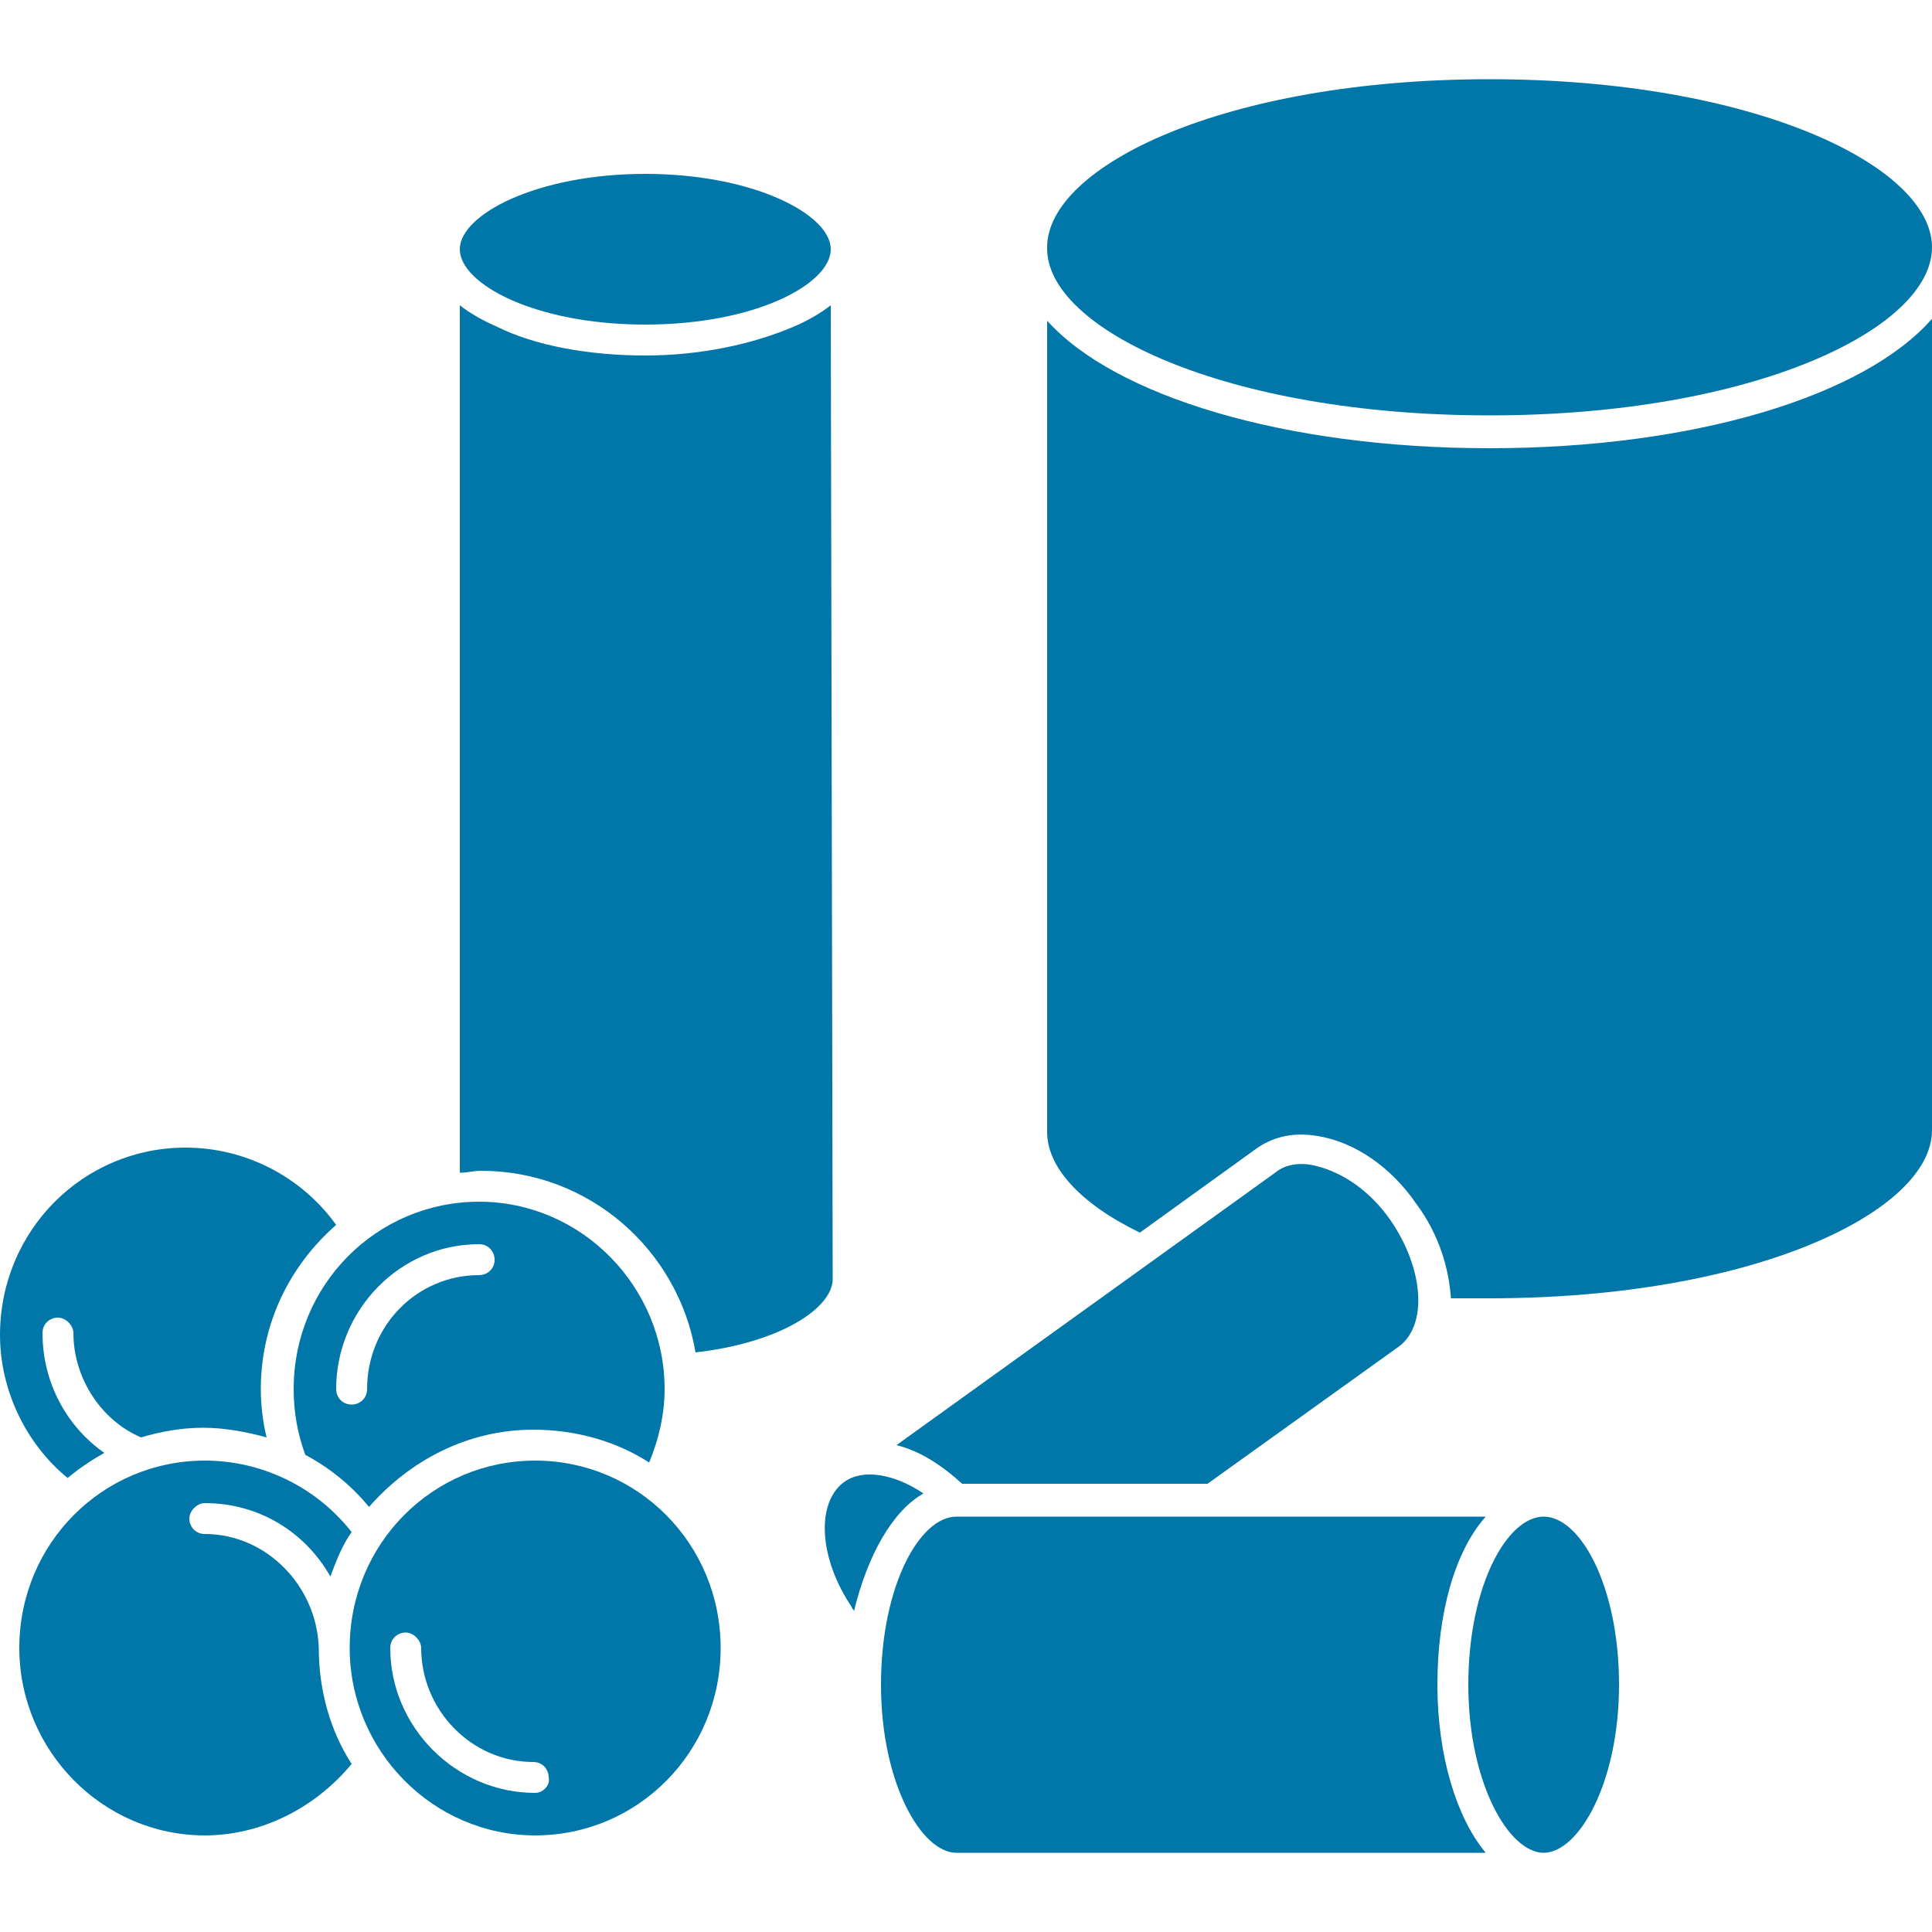 <svg xml:space="preserve" style="enable-background:new 0 0 100 100;" viewBox="0 0 100 100" y="0px" x="0px" xmlns:xlink="http://www.w3.org/1999/xlink" xmlns="http://www.w3.org/2000/svg" id="Layer_1" version="1.1">
<style type="text/css">
	.st0{fill:#0177A9;}
</style>
<g>
	<path d="M77.1,21.5c13.7,0,22.9-4.5,22.9-8.7c0-4.2-9.2-8.7-22.9-8.7c-13.7,0-22.9,4.5-22.9,8.7
		C54.1,17,63.4,21.5,77.1,21.5z" class="st0"></path>
	<path d="M47.8,77.3c-1.5-1-3.1-1.3-4.1-0.6c-1.5,1.1-1.3,4,0.4,6.5c0,0.1,0.1,0.1,0.1,0.2
		C44.9,80.5,46.2,78.2,47.8,77.3L47.8,77.3z" class="st0"></path>
	<path d="M62.5,76.8l9.9-7.1c1.5-1.1,1.3-4-0.4-6.5c-1.1-1.6-2.6-2.6-4.1-2.9c-0.5-0.1-1.3-0.1-1.9,0.4L46.4,74.8
		c1.2,0.3,2.3,1,3.4,2L62.5,76.8z" class="st0"></path>
	<path d="M79.9,78.5c-1.9,0-3.9,3.6-3.9,8.7s2.1,8.7,3.9,8.7s3.9-3.6,3.9-8.7S81.8,78.5,79.9,78.5z" class="st0"></path>
	<path d="M76.9,78.5H49.5c-1.9,0-3.9,3.6-3.9,8.7s2.1,8.7,3.9,8.7h27.4c-1.5-1.8-2.5-5-2.5-8.7
		C74.4,83.5,75.3,80.3,76.9,78.5z" class="st0"></path>
	<path d="M77.1,23.2c-10.6,0-19.4-2.7-22.9-6.6v42c0,1.8,1.7,3.7,4.8,5.2l6.1-4.4c0.9-0.6,1.9-0.8,3.1-0.6
		c1.9,0.3,3.8,1.6,5.1,3.5c1.2,1.6,1.7,3.4,1.8,4.9c0.7,0,1.3,0,2,0c13.7,0,22.9-4.5,22.9-8.7v-42C96.5,20.5,87.7,23.2,77.1,23.2
		L77.1,23.2z" class="st0"></path>
	<path d="M15.8,75.3c1.3,0.7,2.4,1.6,3.3,2.7c2.1-2.4,5.1-4,8.5-4c2.2,0,4.3,0.6,6,1.7c0.5-1.2,0.8-2.5,0.8-3.8
		c0-5.3-4.3-9.7-9.6-9.7s-9.6,4.3-9.6,9.7C15.2,73.1,15.4,74.2,15.8,75.3L15.8,75.3z M24.8,64.4c0.5,0,0.8,0.4,0.8,0.8
		c0,0.5-0.4,0.8-0.8,0.8c-3.2,0-5.8,2.6-5.8,5.9c0,0.5-0.4,0.8-0.8,0.8c-0.5,0-0.8-0.4-0.8-0.8C17.4,67.8,20.7,64.4,24.8,64.4
		L24.8,64.4z" class="st0"></path>
	<path d="M3.5,76.5c0.6-0.5,1.2-0.9,1.9-1.3c-2-1.4-3.2-3.7-3.2-6.2c0-0.5,0.4-0.8,0.8-0.8s0.8,0.4,0.8,0.8
		c0,2.3,1.4,4.5,3.5,5.4c1-0.3,2.1-0.5,3.2-0.5c1.1,0,2.2,0.2,3.3,0.5c-0.2-0.8-0.3-1.7-0.3-2.5c0-3.4,1.5-6.4,3.9-8.5
		c-1.8-2.5-4.7-4-7.8-4c-5.3,0-9.6,4.3-9.6,9.7C0,71.9,1.3,74.7,3.5,76.5L3.5,76.5z" class="st0"></path>
	<path d="M33.4,16.8c5.7,0,9.6-2.1,9.6-3.9s-4-3.9-9.6-3.9s-9.6,2.1-9.6,3.9S27.7,16.8,33.4,16.8z" class="st0"></path>
	<path d="M27.7,75.6c-5.3,0-9.6,4.3-9.6,9.7c0,5.3,4.3,9.7,9.6,9.7s9.6-4.3,9.6-9.7C37.3,79.9,33,75.6,27.7,75.6z
		 M27.7,92.8c-4.1,0-7.5-3.4-7.5-7.5c0-0.5,0.4-0.8,0.8-0.8s0.8,0.4,0.8,0.8c0,3.2,2.6,5.9,5.8,5.9c0.5,0,0.8,0.4,0.8,0.8
		C28.5,92.4,28.1,92.8,27.7,92.8L27.7,92.8z" class="st0"></path>
	<path d="M10.6,79.4c-0.5,0-0.8-0.4-0.8-0.8s0.4-0.8,0.8-0.8c2.8,0,5.2,1.5,6.5,3.8c0.3-0.8,0.6-1.6,1.1-2.3
		c-1.8-2.3-4.6-3.7-7.6-3.7c-5.3,0-9.6,4.3-9.6,9.7c0,5.3,4.3,9.7,9.6,9.7c2.9,0,5.7-1.4,7.6-3.7c-1.1-1.7-1.7-3.8-1.7-6
		C16.4,82.1,13.8,79.4,10.6,79.4L10.6,79.4z" class="st0"></path>
	<path d="M43,15.8c-0.5,0.4-1.2,0.8-1.9,1.1c-2.1,0.9-4.8,1.5-7.7,1.5s-5.7-0.5-7.7-1.5c-0.7-0.3-1.4-0.7-1.9-1.1v44.9
		c0.4,0,0.7-0.1,1.1-0.1c5.6,0,10.2,4.1,11.1,9.4c4.4-0.5,7.1-2.3,7.1-3.8L43,15.8z" class="st0"></path>
</g>
</svg>
